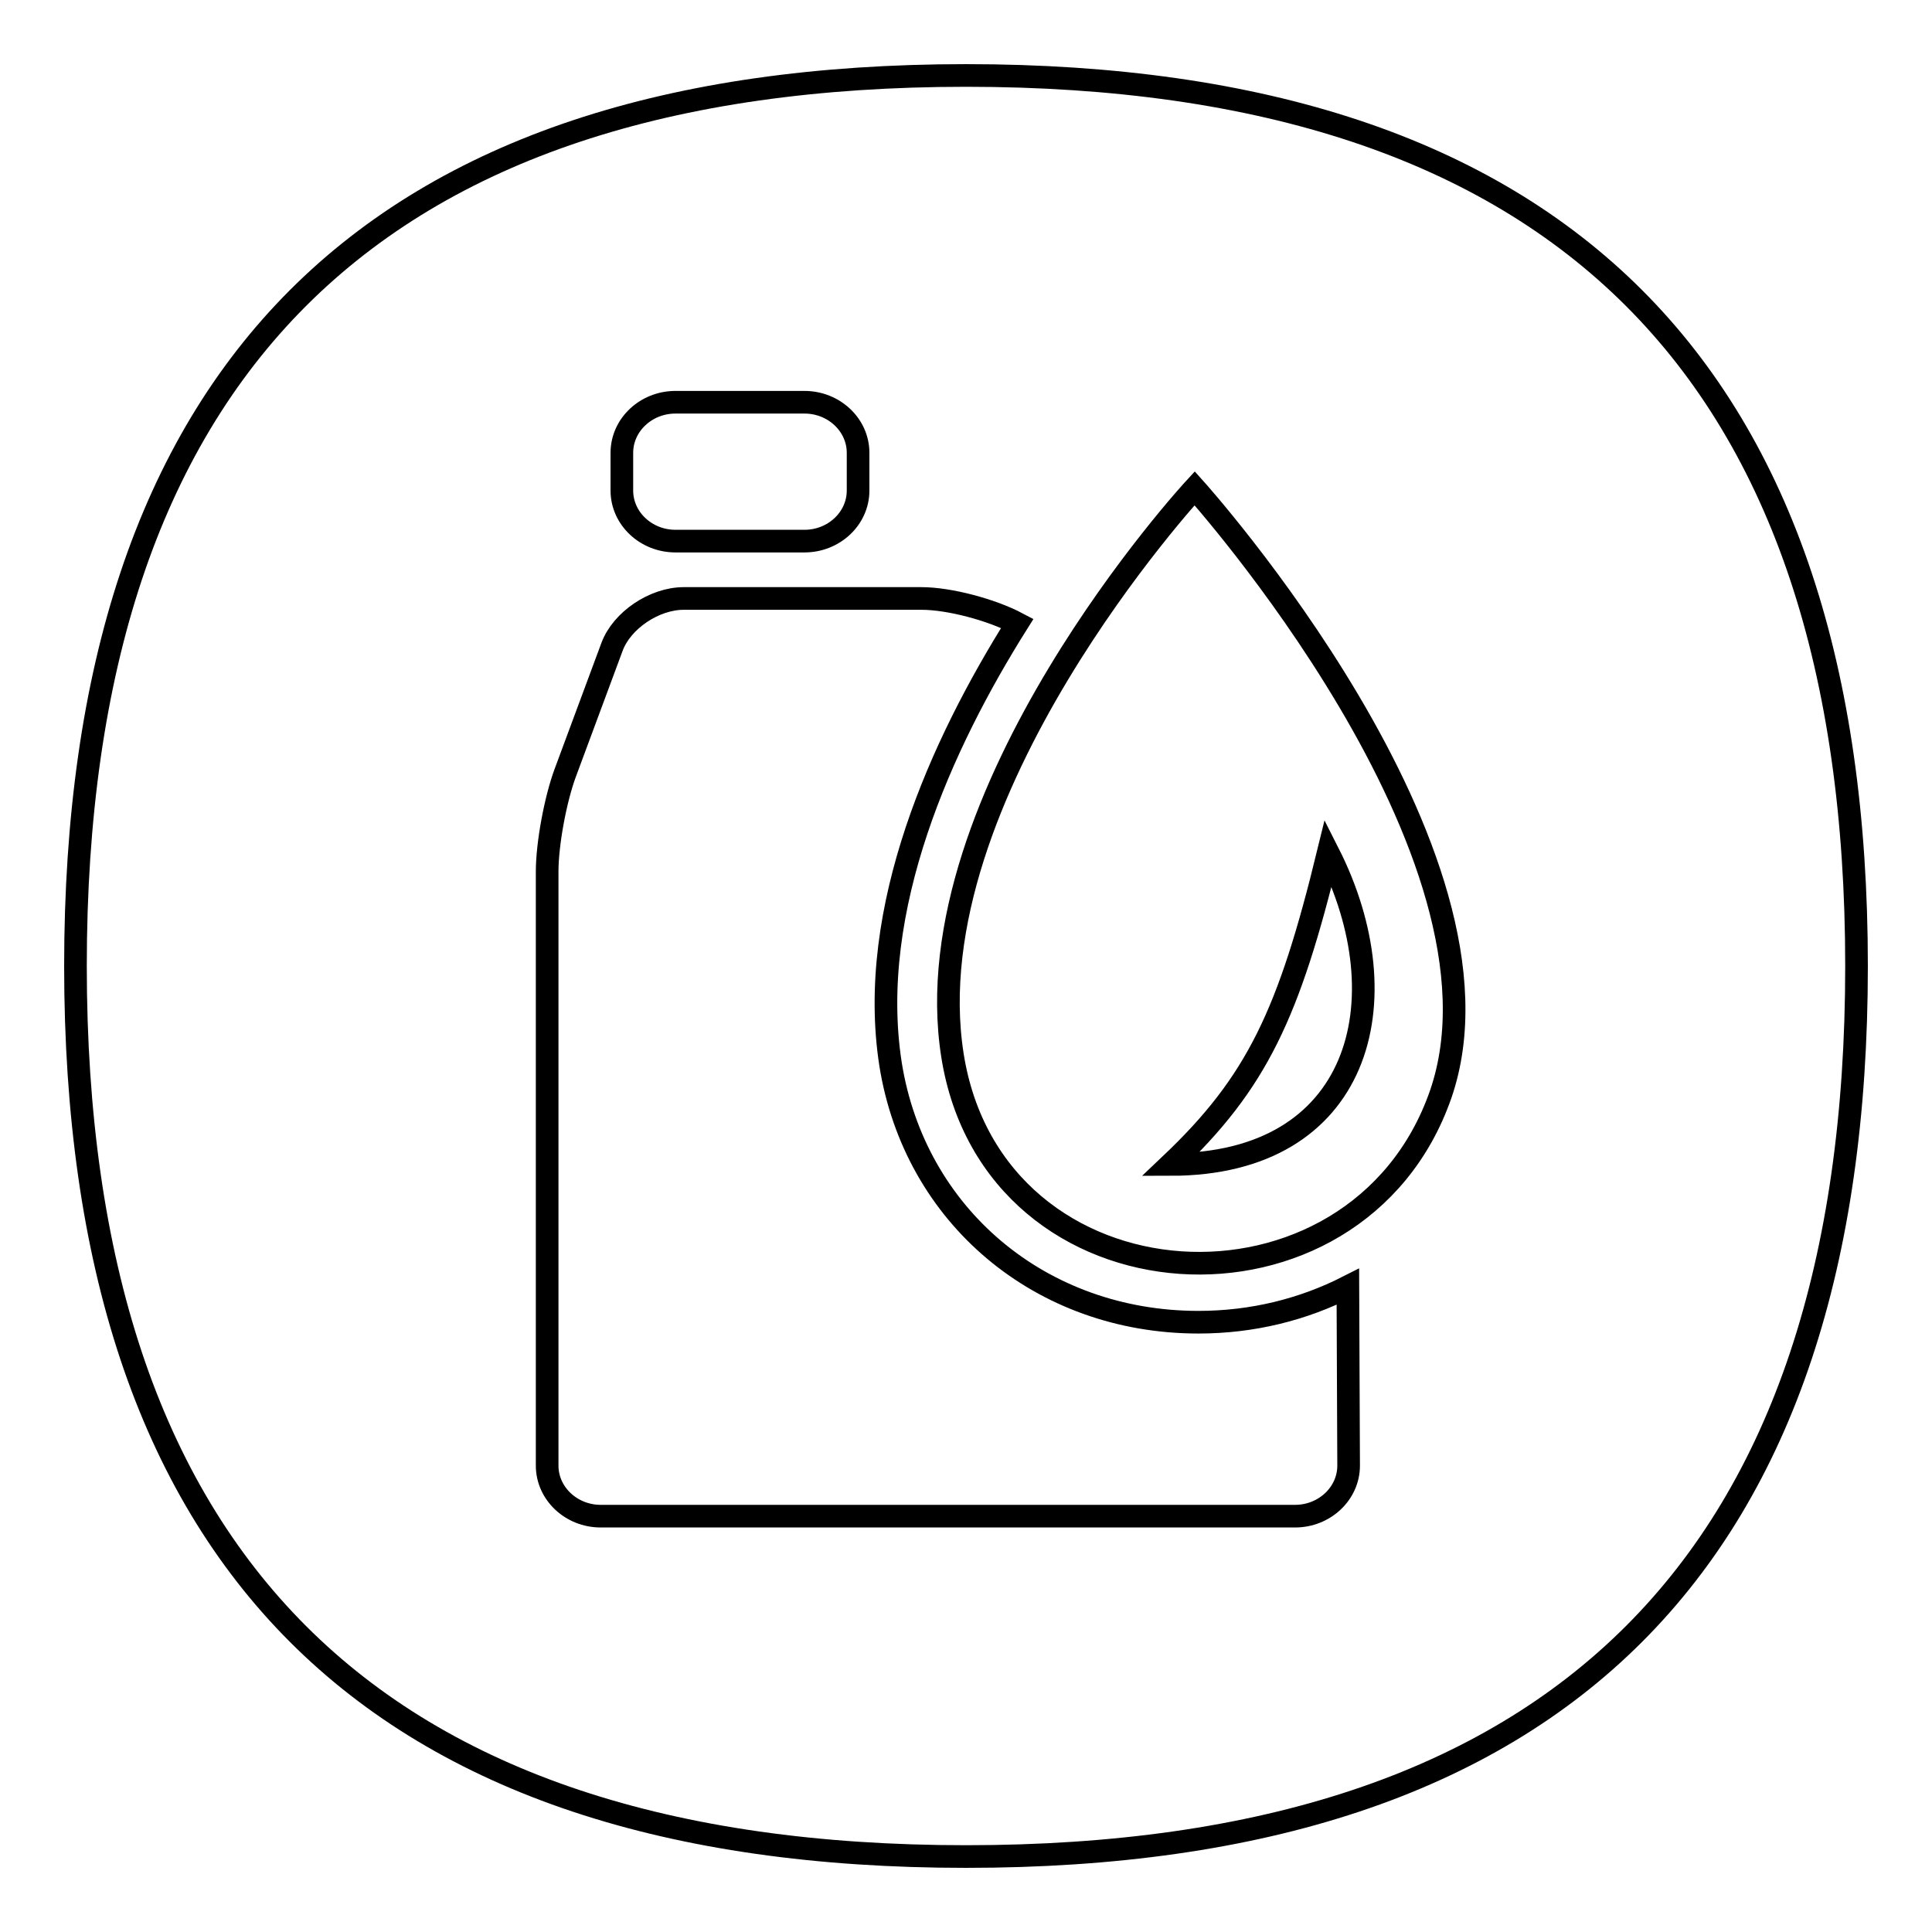 <?xml version="1.0" encoding="utf-8"?>
<!-- Svg Vector Icons : http://www.onlinewebfonts.com/icon -->
<!DOCTYPE svg PUBLIC "-//W3C//DTD SVG 1.1//EN" "http://www.w3.org/Graphics/SVG/1.1/DTD/svg11.dtd">
<svg version="1.1" xmlns="http://www.w3.org/2000/svg" xmlns:xlink="http://www.w3.org/1999/xlink" x="0px" y="0px" viewBox="0 0 256 256" enable-background="new 0 0 256 256" xml:space="preserve">
<g><g><path stroke-width="3" fill-opacity="0" stroke="#000000"  d="M155.1,154.3c25.1,0,30.9-21.6,20.9-41.3C170.8,134.3,166.6,143.4,155.1,154.3z"/><path stroke-width="3" fill-opacity="0" stroke="#000000"  d="M128,10C49.3,10,10,49.3,10,128c0,78.7,39.3,118,118,118c78.7,0,118-39.3,118-118C246,49.3,206.7,10,128,10z M82.4,60c0-3.7,3.2-6.7,7.1-6.7h17.1c3.9,0,7.1,3,7.1,6.7v5c0,3.7-3.2,6.7-7.1,6.7H89.5c-3.9,0-7.1-3-7.1-6.7V60z M178.7,194.2c0,3.7-3.2,6.7-7.1,6.7H79.6c-3.9,0-7.1-3-7.1-6.7v-78.7c0-3.7,1.1-9.6,2.4-13.1l6.2-16.7c1.3-3.5,5.6-6.4,9.5-6.4h31.5c3.7,0,9.3,1.5,12.7,3.3c-10,15.9-20,37.8-16.8,58.4c3.2,20.1,19.9,34.2,40.8,34.2l0,0c7.2,0,13.9-1.7,19.8-4.7L178.7,194.2L178.7,194.2z M190.9,145c-11.1,31.9-59.3,29.3-64.7-5.2c-5.4-34.5,32.1-75.1,32.1-75.1S201.9,113.1,190.9,145z"/></g></g>
</svg>
